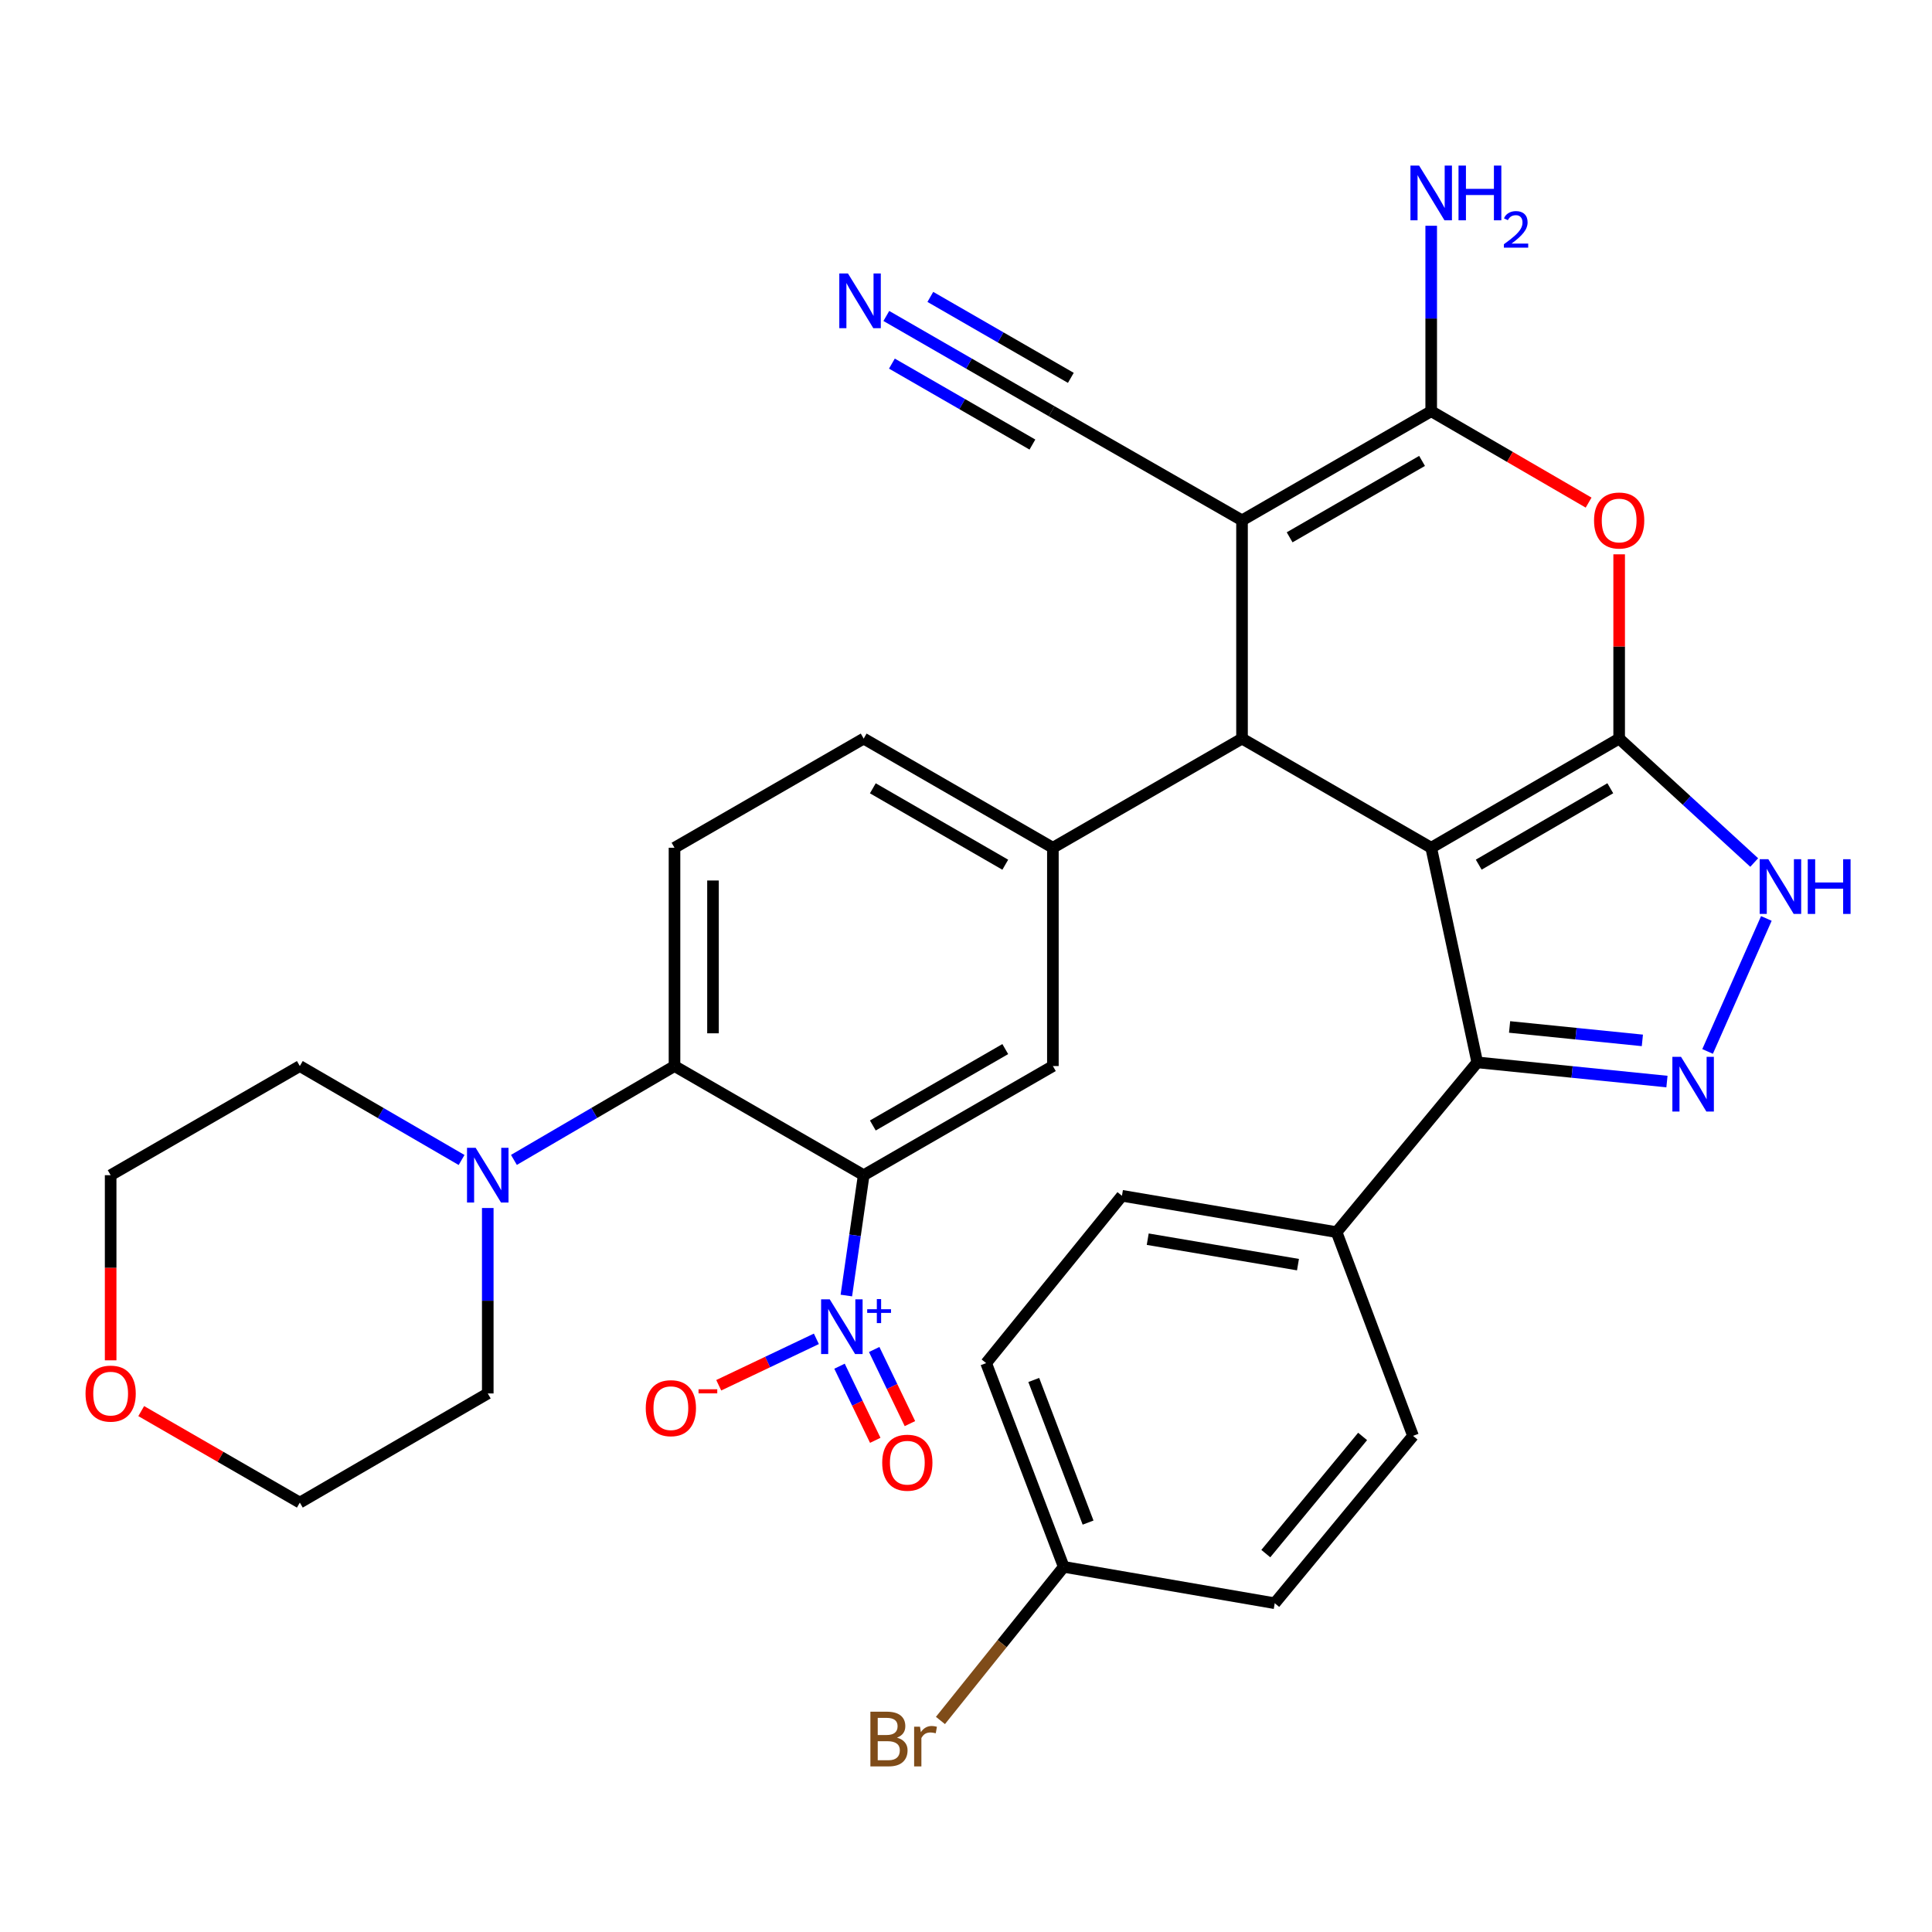 <?xml version='1.0' encoding='iso-8859-1'?>
<svg version='1.1' baseProfile='full'
              xmlns='http://www.w3.org/2000/svg'
                      xmlns:rdkit='http://www.rdkit.org/xml'
                      xmlns:xlink='http://www.w3.org/1999/xlink'
                  xml:space='preserve'
width='1000px' height='1000px' viewBox='0 0 1000 1000'>
<!-- END OF HEADER -->
<rect style='opacity:1.0;fill:#FFFFFF;stroke:none' width='1000' height='1000' x='0' y='0'> </rect>
<path class='bond-0' d='M 740.787,438.794 L 838.074,382.292' style='fill:none;fill-rule:evenodd;stroke:#000000;stroke-width:6px;stroke-linecap:butt;stroke-linejoin:miter;stroke-opacity:1' />
<path class='bond-0' d='M 765.385,447.546 L 833.487,407.995' style='fill:none;fill-rule:evenodd;stroke:#000000;stroke-width:6px;stroke-linecap:butt;stroke-linejoin:miter;stroke-opacity:1' />
<path class='bond-2' d='M 740.787,438.794 L 642.868,382.292' style='fill:none;fill-rule:evenodd;stroke:#000000;stroke-width:6px;stroke-linecap:butt;stroke-linejoin:miter;stroke-opacity:1' />
<path class='bond-6' d='M 740.787,438.794 L 764.627,549.883' style='fill:none;fill-rule:evenodd;stroke:#000000;stroke-width:6px;stroke-linecap:butt;stroke-linejoin:miter;stroke-opacity:1' />
<path class='bond-5' d='M 838.074,382.292 L 838.074,334.604' style='fill:none;fill-rule:evenodd;stroke:#000000;stroke-width:6px;stroke-linecap:butt;stroke-linejoin:miter;stroke-opacity:1' />
<path class='bond-5' d='M 838.074,334.604 L 838.074,286.916' style='fill:none;fill-rule:evenodd;stroke:#FF0000;stroke-width:6px;stroke-linecap:butt;stroke-linejoin:miter;stroke-opacity:1' />
<path class='bond-9' d='M 838.074,382.292 L 873.026,414.365' style='fill:none;fill-rule:evenodd;stroke:#000000;stroke-width:6px;stroke-linecap:butt;stroke-linejoin:miter;stroke-opacity:1' />
<path class='bond-9' d='M 873.026,414.365 L 907.977,446.439' style='fill:none;fill-rule:evenodd;stroke:#0000FF;stroke-width:6px;stroke-linecap:butt;stroke-linejoin:miter;stroke-opacity:1' />
<path class='bond-1' d='M 642.868,269.332 L 642.868,382.292' style='fill:none;fill-rule:evenodd;stroke:#000000;stroke-width:6px;stroke-linecap:butt;stroke-linejoin:miter;stroke-opacity:1' />
<path class='bond-4' d='M 642.868,269.332 L 740.787,212.841' style='fill:none;fill-rule:evenodd;stroke:#000000;stroke-width:6px;stroke-linecap:butt;stroke-linejoin:miter;stroke-opacity:1' />
<path class='bond-4' d='M 667.511,278.115 L 736.054,238.571' style='fill:none;fill-rule:evenodd;stroke:#000000;stroke-width:6px;stroke-linecap:butt;stroke-linejoin:miter;stroke-opacity:1' />
<path class='bond-13' d='M 642.868,269.332 L 544.319,212.841' style='fill:none;fill-rule:evenodd;stroke:#000000;stroke-width:6px;stroke-linecap:butt;stroke-linejoin:miter;stroke-opacity:1' />
<path class='bond-10' d='M 642.868,382.292 L 544.972,438.794' style='fill:none;fill-rule:evenodd;stroke:#000000;stroke-width:6px;stroke-linecap:butt;stroke-linejoin:miter;stroke-opacity:1' />
<path class='bond-3' d='M 447.042,608.278 L 544.972,551.787' style='fill:none;fill-rule:evenodd;stroke:#000000;stroke-width:6px;stroke-linecap:butt;stroke-linejoin:miter;stroke-opacity:1' />
<path class='bond-3' d='M 451.777,582.548 L 520.327,543.004' style='fill:none;fill-rule:evenodd;stroke:#000000;stroke-width:6px;stroke-linecap:butt;stroke-linejoin:miter;stroke-opacity:1' />
<path class='bond-8' d='M 447.042,608.278 L 442.555,639.422' style='fill:none;fill-rule:evenodd;stroke:#000000;stroke-width:6px;stroke-linecap:butt;stroke-linejoin:miter;stroke-opacity:1' />
<path class='bond-8' d='M 442.555,639.422 L 438.067,670.565' style='fill:none;fill-rule:evenodd;stroke:#0000FF;stroke-width:6px;stroke-linecap:butt;stroke-linejoin:miter;stroke-opacity:1' />
<path class='bond-36' d='M 447.042,608.278 L 349.123,551.787' style='fill:none;fill-rule:evenodd;stroke:#000000;stroke-width:6px;stroke-linecap:butt;stroke-linejoin:miter;stroke-opacity:1' />
<path class='bond-21' d='M 740.787,212.841 L 740.787,164.847' style='fill:none;fill-rule:evenodd;stroke:#000000;stroke-width:6px;stroke-linecap:butt;stroke-linejoin:miter;stroke-opacity:1' />
<path class='bond-21' d='M 740.787,164.847 L 740.787,116.854' style='fill:none;fill-rule:evenodd;stroke:#0000FF;stroke-width:6px;stroke-linecap:butt;stroke-linejoin:miter;stroke-opacity:1' />
<path class='bond-34' d='M 740.787,212.841 L 781.524,236.495' style='fill:none;fill-rule:evenodd;stroke:#000000;stroke-width:6px;stroke-linecap:butt;stroke-linejoin:miter;stroke-opacity:1' />
<path class='bond-34' d='M 781.524,236.495 L 822.262,260.15' style='fill:none;fill-rule:evenodd;stroke:#FF0000;stroke-width:6px;stroke-linecap:butt;stroke-linejoin:miter;stroke-opacity:1' />
<path class='bond-7' d='M 764.627,549.883 L 813.719,554.849' style='fill:none;fill-rule:evenodd;stroke:#000000;stroke-width:6px;stroke-linecap:butt;stroke-linejoin:miter;stroke-opacity:1' />
<path class='bond-7' d='M 813.719,554.849 L 862.811,559.814' style='fill:none;fill-rule:evenodd;stroke:#0000FF;stroke-width:6px;stroke-linecap:butt;stroke-linejoin:miter;stroke-opacity:1' />
<path class='bond-7' d='M 781.359,531.552 L 815.724,535.027' style='fill:none;fill-rule:evenodd;stroke:#000000;stroke-width:6px;stroke-linecap:butt;stroke-linejoin:miter;stroke-opacity:1' />
<path class='bond-7' d='M 815.724,535.027 L 850.088,538.503' style='fill:none;fill-rule:evenodd;stroke:#0000FF;stroke-width:6px;stroke-linecap:butt;stroke-linejoin:miter;stroke-opacity:1' />
<path class='bond-17' d='M 764.627,549.883 L 691.822,637.752' style='fill:none;fill-rule:evenodd;stroke:#000000;stroke-width:6px;stroke-linecap:butt;stroke-linejoin:miter;stroke-opacity:1' />
<path class='bond-33' d='M 883.849,544.228 L 914.263,475.386' style='fill:none;fill-rule:evenodd;stroke:#0000FF;stroke-width:6px;stroke-linecap:butt;stroke-linejoin:miter;stroke-opacity:1' />
<path class='bond-18' d='M 422.552,692.978 L 397.287,704.991' style='fill:none;fill-rule:evenodd;stroke:#0000FF;stroke-width:6px;stroke-linecap:butt;stroke-linejoin:miter;stroke-opacity:1' />
<path class='bond-18' d='M 397.287,704.991 L 372.021,717.004' style='fill:none;fill-rule:evenodd;stroke:#FF0000;stroke-width:6px;stroke-linecap:butt;stroke-linejoin:miter;stroke-opacity:1' />
<path class='bond-19' d='M 434.535,707.143 L 443.783,726.327' style='fill:none;fill-rule:evenodd;stroke:#0000FF;stroke-width:6px;stroke-linecap:butt;stroke-linejoin:miter;stroke-opacity:1' />
<path class='bond-19' d='M 443.783,726.327 L 453.031,745.511' style='fill:none;fill-rule:evenodd;stroke:#FF0000;stroke-width:6px;stroke-linecap:butt;stroke-linejoin:miter;stroke-opacity:1' />
<path class='bond-19' d='M 452.481,698.492 L 461.729,717.676' style='fill:none;fill-rule:evenodd;stroke:#0000FF;stroke-width:6px;stroke-linecap:butt;stroke-linejoin:miter;stroke-opacity:1' />
<path class='bond-19' d='M 461.729,717.676 L 470.977,736.86' style='fill:none;fill-rule:evenodd;stroke:#FF0000;stroke-width:6px;stroke-linecap:butt;stroke-linejoin:miter;stroke-opacity:1' />
<path class='bond-12' d='M 544.972,438.794 L 544.972,551.787' style='fill:none;fill-rule:evenodd;stroke:#000000;stroke-width:6px;stroke-linecap:butt;stroke-linejoin:miter;stroke-opacity:1' />
<path class='bond-20' d='M 544.972,438.794 L 447.042,382.292' style='fill:none;fill-rule:evenodd;stroke:#000000;stroke-width:6px;stroke-linecap:butt;stroke-linejoin:miter;stroke-opacity:1' />
<path class='bond-20' d='M 520.326,447.575 L 451.775,408.023' style='fill:none;fill-rule:evenodd;stroke:#000000;stroke-width:6px;stroke-linecap:butt;stroke-linejoin:miter;stroke-opacity:1' />
<path class='bond-11' d='M 349.123,551.787 L 349.123,438.794' style='fill:none;fill-rule:evenodd;stroke:#000000;stroke-width:6px;stroke-linecap:butt;stroke-linejoin:miter;stroke-opacity:1' />
<path class='bond-11' d='M 369.046,534.838 L 369.046,455.743' style='fill:none;fill-rule:evenodd;stroke:#000000;stroke-width:6px;stroke-linecap:butt;stroke-linejoin:miter;stroke-opacity:1' />
<path class='bond-14' d='M 349.123,551.787 L 307.564,576.076' style='fill:none;fill-rule:evenodd;stroke:#000000;stroke-width:6px;stroke-linecap:butt;stroke-linejoin:miter;stroke-opacity:1' />
<path class='bond-14' d='M 307.564,576.076 L 266.005,600.365' style='fill:none;fill-rule:evenodd;stroke:#0000FF;stroke-width:6px;stroke-linecap:butt;stroke-linejoin:miter;stroke-opacity:1' />
<path class='bond-15' d='M 544.319,212.841 L 501.54,188.193' style='fill:none;fill-rule:evenodd;stroke:#000000;stroke-width:6px;stroke-linecap:butt;stroke-linejoin:miter;stroke-opacity:1' />
<path class='bond-15' d='M 501.54,188.193 L 458.761,163.544' style='fill:none;fill-rule:evenodd;stroke:#0000FF;stroke-width:6px;stroke-linecap:butt;stroke-linejoin:miter;stroke-opacity:1' />
<path class='bond-15' d='M 554.265,195.579 L 517.903,174.628' style='fill:none;fill-rule:evenodd;stroke:#000000;stroke-width:6px;stroke-linecap:butt;stroke-linejoin:miter;stroke-opacity:1' />
<path class='bond-15' d='M 517.903,174.628 L 481.541,153.677' style='fill:none;fill-rule:evenodd;stroke:#0000FF;stroke-width:6px;stroke-linecap:butt;stroke-linejoin:miter;stroke-opacity:1' />
<path class='bond-15' d='M 534.373,230.103 L 498.011,209.152' style='fill:none;fill-rule:evenodd;stroke:#000000;stroke-width:6px;stroke-linecap:butt;stroke-linejoin:miter;stroke-opacity:1' />
<path class='bond-15' d='M 498.011,209.152 L 461.649,188.201' style='fill:none;fill-rule:evenodd;stroke:#0000FF;stroke-width:6px;stroke-linecap:butt;stroke-linejoin:miter;stroke-opacity:1' />
<path class='bond-29' d='M 252.467,625.263 L 252.467,673.256' style='fill:none;fill-rule:evenodd;stroke:#0000FF;stroke-width:6px;stroke-linecap:butt;stroke-linejoin:miter;stroke-opacity:1' />
<path class='bond-29' d='M 252.467,673.256 L 252.467,721.249' style='fill:none;fill-rule:evenodd;stroke:#000000;stroke-width:6px;stroke-linecap:butt;stroke-linejoin:miter;stroke-opacity:1' />
<path class='bond-30' d='M 238.914,600.408 L 197.052,576.098' style='fill:none;fill-rule:evenodd;stroke:#0000FF;stroke-width:6px;stroke-linecap:butt;stroke-linejoin:miter;stroke-opacity:1' />
<path class='bond-30' d='M 197.052,576.098 L 155.19,551.787' style='fill:none;fill-rule:evenodd;stroke:#000000;stroke-width:6px;stroke-linecap:butt;stroke-linejoin:miter;stroke-opacity:1' />
<path class='bond-16' d='M 349.123,438.794 L 447.042,382.292' style='fill:none;fill-rule:evenodd;stroke:#000000;stroke-width:6px;stroke-linecap:butt;stroke-linejoin:miter;stroke-opacity:1' />
<path class='bond-23' d='M 691.822,637.752 L 580.721,618.937' style='fill:none;fill-rule:evenodd;stroke:#000000;stroke-width:6px;stroke-linecap:butt;stroke-linejoin:miter;stroke-opacity:1' />
<path class='bond-23' d='M 671.83,654.573 L 594.06,641.402' style='fill:none;fill-rule:evenodd;stroke:#000000;stroke-width:6px;stroke-linecap:butt;stroke-linejoin:miter;stroke-opacity:1' />
<path class='bond-24' d='M 691.822,637.752 L 731.379,743.197' style='fill:none;fill-rule:evenodd;stroke:#000000;stroke-width:6px;stroke-linecap:butt;stroke-linejoin:miter;stroke-opacity:1' />
<path class='bond-22' d='M 57.271,704.105 L 57.271,656.192' style='fill:none;fill-rule:evenodd;stroke:#FF0000;stroke-width:6px;stroke-linecap:butt;stroke-linejoin:miter;stroke-opacity:1' />
<path class='bond-22' d='M 57.271,656.192 L 57.271,608.278' style='fill:none;fill-rule:evenodd;stroke:#000000;stroke-width:6px;stroke-linecap:butt;stroke-linejoin:miter;stroke-opacity:1' />
<path class='bond-37' d='M 73.097,730.38 L 114.144,754.06' style='fill:none;fill-rule:evenodd;stroke:#FF0000;stroke-width:6px;stroke-linecap:butt;stroke-linejoin:miter;stroke-opacity:1' />
<path class='bond-37' d='M 114.144,754.06 L 155.19,777.74' style='fill:none;fill-rule:evenodd;stroke:#000000;stroke-width:6px;stroke-linecap:butt;stroke-linejoin:miter;stroke-opacity:1' />
<path class='bond-27' d='M 580.721,618.937 L 510.428,705.544' style='fill:none;fill-rule:evenodd;stroke:#000000;stroke-width:6px;stroke-linecap:butt;stroke-linejoin:miter;stroke-opacity:1' />
<path class='bond-26' d='M 731.379,743.197 L 659.802,829.826' style='fill:none;fill-rule:evenodd;stroke:#000000;stroke-width:6px;stroke-linecap:butt;stroke-linejoin:miter;stroke-opacity:1' />
<path class='bond-26' d='M 705.284,743.502 L 655.18,804.142' style='fill:none;fill-rule:evenodd;stroke:#000000;stroke-width:6px;stroke-linecap:butt;stroke-linejoin:miter;stroke-opacity:1' />
<path class='bond-25' d='M 550.594,811 L 659.802,829.826' style='fill:none;fill-rule:evenodd;stroke:#000000;stroke-width:6px;stroke-linecap:butt;stroke-linejoin:miter;stroke-opacity:1' />
<path class='bond-28' d='M 550.594,811 L 518.682,850.756' style='fill:none;fill-rule:evenodd;stroke:#000000;stroke-width:6px;stroke-linecap:butt;stroke-linejoin:miter;stroke-opacity:1' />
<path class='bond-28' d='M 518.682,850.756 L 486.77,890.513' style='fill:none;fill-rule:evenodd;stroke:#7F4C19;stroke-width:6px;stroke-linecap:butt;stroke-linejoin:miter;stroke-opacity:1' />
<path class='bond-35' d='M 550.594,811 L 510.428,705.544' style='fill:none;fill-rule:evenodd;stroke:#000000;stroke-width:6px;stroke-linecap:butt;stroke-linejoin:miter;stroke-opacity:1' />
<path class='bond-35' d='M 563.187,788.09 L 535.071,714.271' style='fill:none;fill-rule:evenodd;stroke:#000000;stroke-width:6px;stroke-linecap:butt;stroke-linejoin:miter;stroke-opacity:1' />
<path class='bond-32' d='M 252.467,721.249 L 155.19,777.74' style='fill:none;fill-rule:evenodd;stroke:#000000;stroke-width:6px;stroke-linecap:butt;stroke-linejoin:miter;stroke-opacity:1' />
<path class='bond-31' d='M 155.19,551.787 L 57.271,608.278' style='fill:none;fill-rule:evenodd;stroke:#000000;stroke-width:6px;stroke-linecap:butt;stroke-linejoin:miter;stroke-opacity:1' />
<path  class='atom-6' d='M 825.074 269.412
Q 825.074 262.612, 828.434 258.812
Q 831.794 255.012, 838.074 255.012
Q 844.354 255.012, 847.714 258.812
Q 851.074 262.612, 851.074 269.412
Q 851.074 276.292, 847.674 280.212
Q 844.274 284.092, 838.074 284.092
Q 831.834 284.092, 828.434 280.212
Q 825.074 276.332, 825.074 269.412
M 838.074 280.892
Q 842.394 280.892, 844.714 278.012
Q 847.074 275.092, 847.074 269.412
Q 847.074 263.852, 844.714 261.052
Q 842.394 258.212, 838.074 258.212
Q 833.754 258.212, 831.394 261.012
Q 829.074 263.812, 829.074 269.412
Q 829.074 275.132, 831.394 278.012
Q 833.754 280.892, 838.074 280.892
' fill='#FF0000'/>
<path  class='atom-8' d='M 870.099 547.024
L 879.379 562.024
Q 880.299 563.504, 881.779 566.184
Q 883.259 568.864, 883.339 569.024
L 883.339 547.024
L 887.099 547.024
L 887.099 575.344
L 883.219 575.344
L 873.259 558.944
Q 872.099 557.024, 870.859 554.824
Q 869.659 552.624, 869.299 551.944
L 869.299 575.344
L 865.619 575.344
L 865.619 547.024
L 870.099 547.024
' fill='#0000FF'/>
<path  class='atom-9' d='M 429.482 672.546
L 438.762 687.546
Q 439.682 689.026, 441.162 691.706
Q 442.642 694.386, 442.722 694.546
L 442.722 672.546
L 446.482 672.546
L 446.482 700.866
L 442.602 700.866
L 432.642 684.466
Q 431.482 682.546, 430.242 680.346
Q 429.042 678.146, 428.682 677.466
L 428.682 700.866
L 425.002 700.866
L 425.002 672.546
L 429.482 672.546
' fill='#0000FF'/>
<path  class='atom-9' d='M 448.858 677.651
L 453.847 677.651
L 453.847 672.397
L 456.065 672.397
L 456.065 677.651
L 461.186 677.651
L 461.186 679.552
L 456.065 679.552
L 456.065 684.832
L 453.847 684.832
L 453.847 679.552
L 448.858 679.552
L 448.858 677.651
' fill='#0000FF'/>
<path  class='atom-10' d='M 915.289 444.733
L 924.569 459.733
Q 925.489 461.213, 926.969 463.893
Q 928.449 466.573, 928.529 466.733
L 928.529 444.733
L 932.289 444.733
L 932.289 473.053
L 928.409 473.053
L 918.449 456.653
Q 917.289 454.733, 916.049 452.533
Q 914.849 450.333, 914.489 449.653
L 914.489 473.053
L 910.809 473.053
L 910.809 444.733
L 915.289 444.733
' fill='#0000FF'/>
<path  class='atom-10' d='M 935.689 444.733
L 939.529 444.733
L 939.529 456.773
L 954.009 456.773
L 954.009 444.733
L 957.849 444.733
L 957.849 473.053
L 954.009 473.053
L 954.009 459.973
L 939.529 459.973
L 939.529 473.053
L 935.689 473.053
L 935.689 444.733
' fill='#0000FF'/>
<path  class='atom-15' d='M 246.207 594.118
L 255.487 609.118
Q 256.407 610.598, 257.887 613.278
Q 259.367 615.958, 259.447 616.118
L 259.447 594.118
L 263.207 594.118
L 263.207 622.438
L 259.327 622.438
L 249.367 606.038
Q 248.207 604.118, 246.967 601.918
Q 245.767 599.718, 245.407 599.038
L 245.407 622.438
L 241.727 622.438
L 241.727 594.118
L 246.207 594.118
' fill='#0000FF'/>
<path  class='atom-16' d='M 438.9 141.548
L 448.18 156.548
Q 449.1 158.028, 450.58 160.708
Q 452.06 163.388, 452.14 163.548
L 452.14 141.548
L 455.9 141.548
L 455.9 169.868
L 452.02 169.868
L 442.06 153.468
Q 440.9 151.548, 439.66 149.348
Q 438.46 147.148, 438.1 146.468
L 438.1 169.868
L 434.42 169.868
L 434.42 141.548
L 438.9 141.548
' fill='#0000FF'/>
<path  class='atom-19' d='M 334.242 728.867
Q 334.242 722.067, 337.602 718.267
Q 340.962 714.467, 347.242 714.467
Q 353.522 714.467, 356.882 718.267
Q 360.242 722.067, 360.242 728.867
Q 360.242 735.747, 356.842 739.667
Q 353.442 743.547, 347.242 743.547
Q 341.002 743.547, 337.602 739.667
Q 334.242 735.787, 334.242 728.867
M 347.242 740.347
Q 351.562 740.347, 353.882 737.467
Q 356.242 734.547, 356.242 728.867
Q 356.242 723.307, 353.882 720.507
Q 351.562 717.667, 347.242 717.667
Q 342.922 717.667, 340.562 720.467
Q 338.242 723.267, 338.242 728.867
Q 338.242 734.587, 340.562 737.467
Q 342.922 740.347, 347.242 740.347
' fill='#FF0000'/>
<path  class='atom-19' d='M 361.562 719.089
L 371.251 719.089
L 371.251 721.201
L 361.562 721.201
L 361.562 719.089
' fill='#FF0000'/>
<path  class='atom-20' d='M 456.632 757.09
Q 456.632 750.29, 459.992 746.49
Q 463.352 742.69, 469.632 742.69
Q 475.912 742.69, 479.272 746.49
Q 482.632 750.29, 482.632 757.09
Q 482.632 763.97, 479.232 767.89
Q 475.832 771.77, 469.632 771.77
Q 463.392 771.77, 459.992 767.89
Q 456.632 764.01, 456.632 757.09
M 469.632 768.57
Q 473.952 768.57, 476.272 765.69
Q 478.632 762.77, 478.632 757.09
Q 478.632 751.53, 476.272 748.73
Q 473.952 745.89, 469.632 745.89
Q 465.312 745.89, 462.952 748.69
Q 460.632 751.49, 460.632 757.09
Q 460.632 762.81, 462.952 765.69
Q 465.312 768.57, 469.632 768.57
' fill='#FF0000'/>
<path  class='atom-22' d='M 734.527 85.71
L 743.807 100.71
Q 744.727 102.19, 746.207 104.87
Q 747.687 107.55, 747.767 107.71
L 747.767 85.71
L 751.527 85.71
L 751.527 114.03
L 747.647 114.03
L 737.687 97.63
Q 736.527 95.71, 735.287 93.51
Q 734.087 91.31, 733.727 90.63
L 733.727 114.03
L 730.047 114.03
L 730.047 85.71
L 734.527 85.71
' fill='#0000FF'/>
<path  class='atom-22' d='M 754.927 85.71
L 758.767 85.71
L 758.767 97.75
L 773.247 97.75
L 773.247 85.71
L 777.087 85.71
L 777.087 114.03
L 773.247 114.03
L 773.247 100.95
L 758.767 100.95
L 758.767 114.03
L 754.927 114.03
L 754.927 85.71
' fill='#0000FF'/>
<path  class='atom-22' d='M 778.459 113.036
Q 779.146 111.267, 780.783 110.291
Q 782.419 109.287, 784.69 109.287
Q 787.515 109.287, 789.099 110.819
Q 790.683 112.35, 790.683 115.069
Q 790.683 117.841, 788.623 120.428
Q 786.591 123.015, 782.367 126.078
L 790.999 126.078
L 790.999 128.19
L 778.407 128.19
L 778.407 126.421
Q 781.891 123.939, 783.951 122.091
Q 786.036 120.243, 787.039 118.58
Q 788.043 116.917, 788.043 115.201
Q 788.043 113.406, 787.145 112.403
Q 786.247 111.399, 784.69 111.399
Q 783.185 111.399, 782.182 112.007
Q 781.179 112.614, 780.466 113.96
L 778.459 113.036
' fill='#0000FF'/>
<path  class='atom-23' d='M 44.271 721.329
Q 44.271 714.529, 47.631 710.729
Q 50.991 706.929, 57.271 706.929
Q 63.551 706.929, 66.911 710.729
Q 70.271 714.529, 70.271 721.329
Q 70.271 728.209, 66.871 732.129
Q 63.471 736.009, 57.271 736.009
Q 51.031 736.009, 47.631 732.129
Q 44.271 728.249, 44.271 721.329
M 57.271 732.809
Q 61.591 732.809, 63.911 729.929
Q 66.271 727.009, 66.271 721.329
Q 66.271 715.769, 63.911 712.969
Q 61.591 710.129, 57.271 710.129
Q 52.951 710.129, 50.591 712.929
Q 48.271 715.729, 48.271 721.329
Q 48.271 727.049, 50.591 729.929
Q 52.951 732.809, 57.271 732.809
' fill='#FF0000'/>
<path  class='atom-29' d='M 464.271 899.41
Q 466.991 900.17, 468.351 901.85
Q 469.751 903.49, 469.751 905.93
Q 469.751 909.85, 467.231 912.09
Q 464.751 914.29, 460.031 914.29
L 450.511 914.29
L 450.511 885.97
L 458.871 885.97
Q 463.711 885.97, 466.151 887.93
Q 468.591 889.89, 468.591 893.49
Q 468.591 897.77, 464.271 899.41
M 454.311 889.17
L 454.311 898.05
L 458.871 898.05
Q 461.671 898.05, 463.111 896.93
Q 464.591 895.77, 464.591 893.49
Q 464.591 889.17, 458.871 889.17
L 454.311 889.17
M 460.031 911.09
Q 462.791 911.09, 464.271 909.77
Q 465.751 908.45, 465.751 905.93
Q 465.751 903.61, 464.111 902.45
Q 462.511 901.25, 459.431 901.25
L 454.311 901.25
L 454.311 911.09
L 460.031 911.09
' fill='#7F4C19'/>
<path  class='atom-29' d='M 476.191 893.73
L 476.631 896.57
Q 478.791 893.37, 482.311 893.37
Q 483.431 893.37, 484.951 893.77
L 484.351 897.13
Q 482.631 896.73, 481.671 896.73
Q 479.991 896.73, 478.871 897.41
Q 477.791 898.05, 476.911 899.61
L 476.911 914.29
L 473.151 914.29
L 473.151 893.73
L 476.191 893.73
' fill='#7F4C19'/>
</svg>
